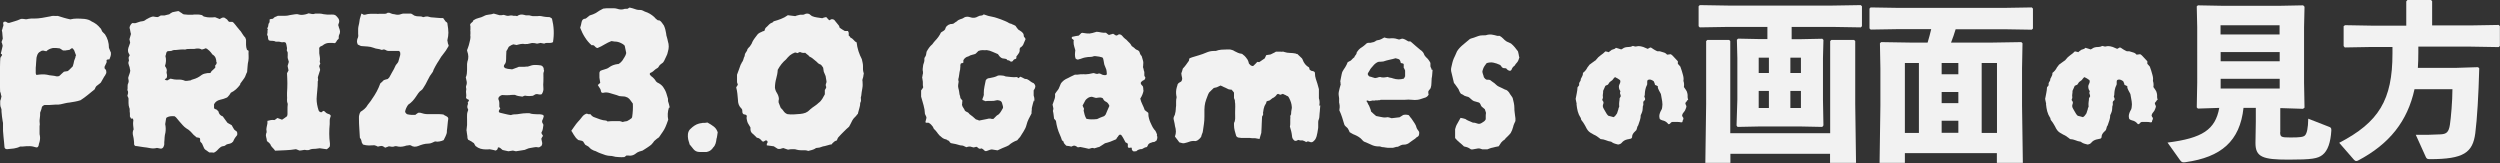 <?xml version="1.0" encoding="UTF-8"?>
<svg id="_レイヤー_2" data-name="レイヤー 2" xmlns="http://www.w3.org/2000/svg" viewBox="0 0 215.5 14.05">
  <rect x="0" y="0" width="215.5" height="14.05" fill="#333333" stroke="none"/>
  <defs>
    <style>
      .cls-1 {
        fill: #f2f2f2;
      }
    </style>
  </defs>
  <g id="P-Guide">
    <g id="C-1">
      <g id="_01" data-name="01">
        <g>
          <path class="cls-1" d="M9.56,4.56c.01.1,0,.2-.03.29-.03.09-.07.18-.1.27-.08,0-.14,0-.19.02-.05.02-.07.07-.05.13.02.06,0,.12-.03.17-.03.05-.05.11-.08.17-.02.06-.05.11-.07.15-.01.09,0,.16.07.21.06.05.08.11.08.19.01.05,0,.1,0,.14-.02.04-.04.09-.07.14-.02.05-.05.09-.08.13s-.06.08-.08.13c-.04.06-.08.13-.12.21-.04.07-.08.14-.12.21-.05.05-.11.1-.18.15-.07.05-.13.1-.2.15-.03.04-.05.08-.08.12-.02.04-.05.1-.07.16-.2.16-.4.32-.6.49-.2.16-.4.31-.62.45-.15.05-.3.09-.47.12s-.32.06-.48.08c-.12.01-.25.03-.37.06-.12.03-.25.06-.39.09-.07.01-.15.02-.22.03-.07,0-.16,0-.26,0-.16.01-.32.02-.47.03-.16,0-.3,0-.44,0-.15.06-.23.14-.24.22-.01.07-.03.15-.06.22-.03.07-.05.15-.08.22,0,.16,0,.33-.03.5s-.02.34,0,.5c0,.06,0,.11-.02.13,0,.07,0,.15,0,.23,0,.08,0,.16,0,.23s0,.15,0,.21c0,.07.01.13.03.2.04.24,0,.47-.09.71,0,.06-.01.12-.04.17-.04.1-.11.14-.21.11-.19-.06-.37-.1-.55-.1-.18,0-.37,0-.57.03h-.24c-.17.09-.35.14-.54.17-.19.02-.38.04-.58.06-.11,0-.18-.04-.21-.11-.01-.01-.02-.03-.02-.04-.02-.31-.06-.63-.09-.95-.04-.32-.05-.64-.04-.95,0-.06,0-.12,0-.19,0-.06-.02-.12-.03-.17-.02-.14-.04-.28-.06-.42s-.03-.28-.04-.42v-.15s-.01-.1-.04-.15c-.05-.1-.07-.21-.07-.32,0-.11,0-.21,0-.3.04-.09.06-.16.07-.21.01-.06.02-.12.04-.2-.04-.05-.05-.1-.05-.14,0-.04,0-.08-.03-.12,0-.02,0-.05-.02-.07-.01-.02-.02-.03-.02-.05-.01-.31-.02-.67-.03-1.06C0,6.46,0,6.08,0,5.74c0-.35.02-.6.03-.75.02-.05.05-.09.08-.13.03-.04.05-.07.07-.11,0-.04-.01-.07-.04-.08-.03-.02-.05-.03-.07-.05.02-.11.05-.22.08-.33.03-.11.06-.22.08-.34-.01-.06-.02-.12-.04-.17-.01-.05-.03-.1-.06-.15.04-.09.07-.19.11-.3-.01-.1-.02-.21-.03-.33,0-.12-.02-.25-.05-.39.03-.04.04-.09.06-.16.01-.07.03-.13.06-.2.02-.06.03-.12,0-.19-.02-.06,0-.12.03-.17.07-.03.14-.03.19-.02.02.01.06.03.09.05.04.02.07.04.09.05h.13c.15-.05.3-.1.46-.14.16-.04.3-.1.44-.16.09-.05.19-.06.3-.04.07.01.15.02.21.03.07,0,.13,0,.2-.03.09-.01.17-.02.25-.03.08,0,.17,0,.25,0,.24,0,.47-.02.71-.06s.47-.08.71-.13c.1-.04.21-.05.32-.04.11.01.22.01.32,0,.09.03.17.05.26.08.09.03.17.06.26.08.09.03.17.05.26.07s.19.04.3.07c.19-.05.39-.07.6-.07.21,0,.42.02.62.03.11.01.22.04.33.07s.2.09.29.15c.12.05.26.13.41.24.06.05.12.1.18.16s.11.12.16.18c.03.01.04.03.06.07.01.03.03.06.04.08.02.09.07.16.13.21s.12.11.17.17c.22.33.34.72.34,1.16.02.07.06.15.09.23s.07.15.09.21ZM6.56,4.82c-.01-.07-.04-.15-.07-.22-.03-.07-.06-.15-.08-.22-.01-.04-.03-.07-.05-.09-.02-.03-.03-.04-.05-.06-.02-.06-.07-.08-.15-.06-.03.03-.05.04-.08.06-.02.01-.05.03-.07.06-.06.01-.12.02-.18.03-.06,0-.12.02-.18.03h-.22s-.08-.05-.12-.08c-.04-.03-.1-.07-.16-.1-.09-.01-.18-.02-.29-.03-.11,0-.21,0-.31,0-.24.05-.42.14-.56.28-.08-.02-.14-.04-.19-.04-.04-.02-.07-.03-.11-.02-.04.01-.07.02-.11.02-.07.04-.14.08-.21.13-.06.05-.11.12-.15.21-.01.05-.03.1-.05.16-.02.06-.03.12-.03.18-.01.12-.02.25-.03.38,0,.13-.02.26-.03.4,0,.07,0,.15,0,.23,0,.08,0,.16,0,.23,0,.01,0,.04.02.07.01.04.02.07.04.09.17-.03.33-.04.48-.05.15,0,.29,0,.43.03.14.04.28.06.42.07.14.01.28.04.4.07.06.01.14,0,.22-.02.07-.06.15-.12.21-.19.07-.06.14-.12.21-.19.06-.01.12-.02.18-.03.06,0,.11-.02.16-.03.08-.06.15-.13.22-.2.07-.07.14-.13.2-.2.03-.09.05-.17.07-.24.02-.07.03-.15.05-.24.02-.07.05-.15.08-.21.03-.07.05-.15.05-.23Z"/>
          <path class="cls-1" d="M21.43,4.38c-.01.15-.01.3,0,.44s0,.28-.02.42c-.04.16-.06.32-.07.48-.01.16-.03.32-.04.49-.05.09-.09.18-.12.27-.03.09-.07.18-.12.25-.05.07-.1.15-.15.21s-.11.15-.17.23c-.03.03-.04.07-.04.13-.11.15-.23.28-.36.4-.13.12-.28.21-.44.29-.09.15-.17.27-.26.35-.03.04-.07.07-.13.09-.16.07-.34.13-.54.17-.25.06-.42.19-.52.39v.33s.05.08.12.09c.07.01.13.05.18.11,0,.01.01.03.04.04.02.01.04.03.04.06.05.21.17.35.37.41.07.1.15.2.21.29.07.09.13.18.2.27.06.04.12.07.18.1s.12.07.18.1c.03.05.06.11.1.18.04.07.08.13.12.2.05.05.1.09.15.12s.08.06.09.08c.04.16.03.27-.02.32-.15.17-.25.34-.3.48-.02.04-.05.07-.07.08-.03.02-.05.04-.08.07-.09.05-.18.08-.28.09-.1.01-.18.05-.24.11-.06.05-.13.08-.21.08-.07,0-.14.03-.21.08-.1.07-.19.16-.27.25-.08.09-.18.17-.31.23-.05-.01-.11-.02-.19-.02h-.21l-.37-.26s-.07-.08-.07-.09c-.03-.06-.05-.12-.08-.18-.02-.06-.05-.11-.07-.16-.01-.05-.04-.1-.09-.14-.05-.04-.09-.09-.11-.14v-.15c0-.1-.04-.15-.13-.15-.04-.01-.07-.02-.09-.02h-.07c-.19-.14-.36-.3-.52-.5-.12-.12-.25-.22-.37-.28-.11-.07-.22-.17-.32-.28-.1-.11-.2-.22-.3-.34-.06-.07-.12-.15-.19-.23-.06-.08-.13-.15-.21-.2-.11-.01-.22-.01-.34,0-.11.01-.21.04-.3.09-.03,0-.06.03-.09.09-.01.09-.03.17-.04.25-.01.08-.02.17-.04.25.05.24.06.48.02.73-.04.14-.06.27-.07.41,0,.14-.02.27-.03.41v.17c0,.06-.01.12-.04.17-.03.11-.09.19-.21.22h-.08s-.1-.02-.14-.03c-.04,0-.1-.02-.16-.03-.19.05-.38.06-.58.02-.2-.04-.4-.07-.6-.09-.2-.03-.39-.06-.58-.09-.03,0-.05,0-.07,0-.02,0-.04-.02-.07-.03-.05-.05-.07-.09-.07-.13,0-.11,0-.23-.02-.34-.01-.12-.03-.24-.06-.36-.06-.22-.05-.42.04-.58-.01-.11-.03-.22-.04-.34-.01-.11-.01-.22,0-.32.02-.05.03-.11,0-.19-.02-.08-.05-.1-.1-.08-.01.01-.03.02-.06,0-.03,0-.04-.02-.04-.03-.01-.02-.03-.05-.04-.08-.01-.03-.03-.05-.04-.06v-.21c0-.08,0-.14-.02-.21v-.19c0-.06-.01-.12-.04-.17-.04-.12-.06-.25-.06-.39v-.39s-.03-.09-.04-.12c-.01-.03-.03-.06-.06-.1.02-.09.05-.17.06-.25s0-.17-.06-.25c.02-.1.03-.2.02-.31-.01-.11.01-.21.07-.33.02-.06.03-.12.02-.19-.01-.06-.03-.14-.04-.22.02-.1.06-.2.09-.29.04-.09.07-.2.09-.33-.01-.06-.03-.17-.06-.32-.02-.06-.04-.12-.06-.17-.01-.05-.02-.1-.04-.15-.01-.06,0-.12.03-.18.03-.06.03-.11,0-.18-.01-.09-.02-.14,0-.17,0-.02.03-.07.08-.15-.01-.02-.02-.05-.02-.06s0-.03-.02-.05c-.11-.15-.14-.34-.07-.56.02-.07.05-.15.08-.22.03-.07.05-.14.07-.21-.01-.05-.02-.1-.03-.15s-.02-.1-.03-.15l.13-.45c-.03-.09-.04-.17-.06-.26-.01-.09-.03-.17-.06-.26,0-.11.05-.23.15-.35.05-.06.1-.09.16-.07.06.01.13.01.21,0,.09-.03.18-.06.27-.09.09-.04.2-.06.31-.07.11-.01.22-.06.32-.15.1-.06.2-.11.3-.16s.2-.08.3-.1c.2.04.33.05.38.05.06,0,.15-.05.29-.14h.33c.06-.01.12-.03.19-.05s.13-.03.21-.05c.03-.02.07-.06.12-.09.06-.04.11-.07.16-.09.07-.01.15-.03.24-.05.09-.02.17-.03.26-.05.04.01.07.03.1.05.03.02.07.04.1.07.07.04.14.08.19.13.05.03.09.04.13.04.12.01.24.02.35.03.11,0,.23,0,.35,0,.04-.01.08-.02.14-.02h.16c.06,0,.13,0,.21,0,.07,0,.14.02.21.03.07,0,.13.03.18.08s.08.07.12.07c.17.05.34.07.48.07s.3,0,.45-.02c.06.03.13.05.2.08s.13.06.2.08c.05-.02.09-.05.12-.07s.07-.03.1-.05c.1-.02.17-.02.22.02.04.02.07.05.1.07.03.03.07.05.1.07.03.04.05.08.08.11.02.04.06.07.11.09h.26s.11.06.17.15c.07.09.15.17.21.26.07.09.15.18.23.28.09.09.16.18.22.29s.14.21.22.31c.04.03.07.06.08.11s.03.1.05.15c0,.15,0,.3,0,.44,0,.14.03.28.08.42ZM12.26,2.06v-.02h-.04l.04.02ZM18.69,5.4s-.04-.04-.04-.06c0-.11-.02-.22-.06-.33s-.11-.2-.21-.27c-.05-.02-.09-.06-.11-.1-.03-.04-.06-.08-.09-.12-.09-.11-.19-.21-.3-.28-.01-.03-.04-.04-.07-.05-.04,0-.07-.02-.09-.03-.06.04-.17.08-.32.11-.1-.06-.21-.09-.32-.09s-.23.01-.35.04c-.12,0-.25,0-.38,0-.13,0-.26,0-.38.05-.14-.01-.27-.01-.41,0s-.27.02-.41.04c-.11,0-.19,0-.24.02-.09.05-.17.07-.25.07-.08,0-.17,0-.25.03-.05.05-.08.11-.09.19-.01.08-.03.14-.06.21.08.29.06.57-.04.86.06.09.11.17.14.25s.03.17,0,.27c0,.01,0,.02,0,.04s0,.02,0,.04c.02.07.04.15.04.22s-.01.15-.04.22c-.03.01-.05.03-.08.05-.03.02-.06.04-.08.06.06.06.14.09.22.09.04-.02.08-.05.13-.07.05-.02.1-.05.15-.08.21.06.43.09.64.08.22-.01.42.02.62.11h.13s.11,0,.17-.02c.06-.01.12-.02.17-.02.05-.04.12-.07.21-.09.27-.07.52-.2.73-.37.09-.06.17-.1.26-.12s.17-.03.26-.05h.12s.09,0,.14-.02c.04-.1.1-.18.2-.25.09-.07.17-.15.23-.25-.05-.06-.05-.12,0-.17.06-.05.09-.11.1-.19Z"/>
          <path class="cls-1" d="M29.24,2.44c.04.09.06.18.07.28,0,.1-.02.2-.08.3-.02.05-.03.1-.03.14,0,.04,0,.1,0,.16-.02.04-.06.07-.09.1-.04.03-.07.07-.09.12-.02.03-.05.06-.06.09s-.05.07-.1.09c-.06-.01-.14-.02-.22-.02h-.24c-.19,0-.35.05-.5.15-.05.05-.1.08-.15.1-.05.02-.1.04-.15.07-.08.07-.1.15-.08.22v.35c.01.11.03.22.05.33.02.11.02.22,0,.34-.01.03-.01.06,0,.1.01.04.02.08.04.1-.01.05-.03.09-.05.12-.02.03-.03.07-.05.12.01.05.03.1.04.14.01.04.02.09.04.14,0,.06,0,.11-.02.13-.03.08-.05.15-.07.22-.02.08-.04.15-.07.22-.04.09-.04.17-.02.24.02.08.02.15-.02.22,0,.26-.01.52-.04.76-.03.25-.04.5-.06.75,0,.32.06.65.17.99.05.11.13.17.24.17.03-.01.05-.03.08-.06.03-.03.07-.04.1-.06.04,0,.07.01.09.04.1.11.21.19.33.22.2.05.25.15.17.3-.04.09-.05.18-.05.28,0,.1,0,.2,0,.3-.03.27-.04.55-.04.83s.02.56.06.85c0,.14,0,.23-.03.27-.02.04-.1.11-.23.21h-.06c-.1-.01-.2-.02-.29-.04-.09-.01-.18-.02-.27-.04-.24.04-.45.06-.63.06-.09.01-.17.03-.25.07s-.17.04-.27.03c-.1-.03-.2-.03-.3,0-.1.02-.2.04-.3.04-.05-.03-.1-.04-.14-.06-.04-.01-.1-.03-.16-.06-.3.05-.6.08-.89.09-.3.01-.6.02-.91.04-.06-.09-.12-.17-.19-.23s-.12-.14-.17-.21c-.02-.09-.07-.16-.14-.22s-.13-.12-.2-.17c-.01-.12-.04-.24-.07-.35-.03-.1-.03-.2,0-.3.04-.06.05-.12.04-.19-.03-.11-.03-.23,0-.34s.04-.23.07-.34v-.22c.1-.02.2-.05.3-.07s.2-.01.3,0c.05-.02.09-.05.13-.08s.08-.07.13-.1c.06.03.12.05.19.07.06.03.13.05.21.08.12-.08.27-.17.43-.3.02-.07.04-.13.04-.17v-.42c0-.14,0-.28.02-.42v-.06c-.05-.12-.07-.24-.06-.35.01-.11.01-.23,0-.35v-.24c.02-.29.03-.57.03-.85,0-.28-.02-.56-.03-.85l.13-.24c-.01-.06-.02-.12-.04-.19-.01-.06-.03-.12-.04-.19.01-.06.03-.12.05-.17s.03-.11.05-.17c0-.05,0-.09-.02-.11-.06-.15-.09-.29-.07-.41v-.28s-.01-.09-.04-.12c-.03-.03-.04-.07-.04-.12.01-.02.02-.08.02-.17-.01-.07-.03-.15-.04-.22-.01-.07-.03-.15-.06-.22-.06-.06-.13-.08-.21-.07-.07.02-.14.02-.21,0-.06-.02-.13-.04-.21-.04h-.24c-.09-.05-.18-.07-.29-.07-.11,0-.21,0-.31-.05-.05-.06-.07-.14-.07-.22,0-.09,0-.15-.05-.19-.03-.05-.03-.11,0-.2.02-.08.02-.15,0-.21.05-.06.06-.11.02-.13-.04-.02-.04-.07,0-.15.04-.06.06-.13.06-.21s.03-.15.08-.2c.02-.02.03-.06.03-.12,0-.06,0-.11,0-.16.02-.02.08-.04.17-.05.09,0,.14-.02.15-.05.05-.06.11-.11.18-.13.07-.02.14-.06.21-.09.03,0,.06,0,.09,0,.04,0,.08,0,.13,0h.32c.11,0,.22,0,.32-.02.1-.02.2-.05.3-.06s.21-.03.32-.05c.11-.02.22-.02.33.02.16.05.36.04.6-.02.05-.01.09-.02.13-.04s.07-.03.09-.04c.09.01.17.02.23.04s.13.02.18.02c.04,0,.08,0,.12-.02s.08-.02.1-.02c.12,0,.24,0,.34,0,.11,0,.21.02.33.05.24.04.45.05.63.04.06-.01.12-.02.16,0,.04,0,.07,0,.08,0,.09.01.15.04.2.08.04.04.08.08.1.1.2.2.24.4.13.62-.01.01-.02.06-.02.13.01.03.02.05.03.08,0,.03.02.07.03.12Z"/>
          <path class="cls-1" d="M38.67,3.89c0,.06,0,.1-.02.11-.15.27-.29.48-.42.63-.13.15-.27.35-.42.62-.06.09-.16.24-.28.46s-.2.38-.22.48c-.19.24-.33.47-.44.71s-.24.47-.4.71c-.04.07-.08.12-.13.15-.11.07-.21.17-.28.27-.08.11-.14.21-.21.31-.09.14-.19.26-.3.38-.11.12-.24.22-.37.31-.14.2-.22.39-.26.58.01.06.03.11.07.15s.07.07.12.09c.11.03.23.04.34.05.12,0,.24,0,.36,0,.02-.03.05-.05.08-.07.03-.02.07-.04.1-.07.06-.05.14-.06.24-.04.21.07.43.12.64.12.22,0,.44,0,.66,0,.12,0,.25,0,.36,0,.12,0,.23.02.33.03.06.05.13.09.2.12s.13.07.18.12c.03.05.04.09.04.13-.03.16-.04.33-.06.5s-.03.35-.06.54v.08s0,.08-.02.14c-.03.09-.06.18-.11.28-.05.1-.1.2-.15.3-.11.05-.23.09-.35.11-.12.03-.25.03-.39,0-.09.04-.18.08-.27.12-.09.04-.2.07-.33.07-.14,0-.28.02-.43.06-.15.04-.29.09-.43.15-.24.09-.45.07-.63-.06-.03-.01-.06-.02-.09-.02-.06.01-.13.02-.21.03-.07,0-.14.02-.21.05-.25.07-.48.08-.69.02-.06-.02-.12-.02-.19,0-.09.04-.17.05-.24.04-.07-.01-.16-.02-.26-.04-.05.03-.1.04-.15.06-.05.01-.11.03-.17.06-.04-.03-.08-.05-.12-.08-.04-.03-.1-.05-.16-.07-.1,0-.22.02-.35.06-.05-.02-.1-.05-.14-.07-.04-.02-.1-.03-.16-.05-.16.01-.32.02-.48.02s-.33-.03-.5-.08c-.01-.02-.03-.05-.05-.08s-.03-.06-.05-.08c-.01-.06-.03-.13-.05-.21-.02-.08-.06-.14-.12-.21-.01-.27-.03-.55-.05-.82s-.03-.55-.03-.82c0-.06,0-.12,0-.18,0-.06.02-.11.03-.16.01-.06.03-.13.07-.2.03-.07.08-.11.16-.14.15-.1.27-.21.37-.33.07-.12.16-.24.25-.35.09-.11.18-.23.25-.35.15-.21.28-.42.4-.64s.22-.45.31-.7c.05-.04.1-.08.15-.13l.15-.15c.06-.02.12-.04.18-.06.06-.01.11-.03.16-.04l.06-.06s.04-.04.07-.07c.09-.17.18-.34.27-.49s.18-.31.25-.48c.02-.06.06-.12.12-.19.06-.06.1-.12.14-.19l.17-.6v-.19s-.04-.07-.09-.15c-.07,0-.15,0-.23,0-.08,0-.16,0-.23,0-.09,0-.17,0-.24,0-.07,0-.16,0-.24,0-.08,0-.15-.03-.23-.08-.08-.05-.16-.06-.23-.04-.01.01-.03.02-.06.03-.02,0-.04,0-.06,0-.12-.05-.24-.08-.35-.09-.11-.01-.22-.04-.34-.09-.16-.06-.33-.1-.51-.11s-.36-.02-.55-.04c-.05-.01-.1-.03-.15-.06-.05-.02-.1-.05-.15-.07-.05-.1-.07-.19-.07-.26,0-.07.02-.15.03-.22.07-.12.1-.27.07-.43v-.33c0-.11,0-.2.02-.29.02-.11.05-.22.07-.32s.03-.21.05-.34c.03-.09.05-.17.07-.24s.04-.16.07-.24c.02.01.06.02.09.04.04.01.07.03.09.06.02,0,.05,0,.07,0,.03,0,.04,0,.06,0,.16-.05.33-.08.49-.08.17,0,.33,0,.49,0,.09.01.17.02.25,0,.08,0,.16,0,.25,0h.25c.07,0,.15-.03.23-.09.01-.01.04,0,.07,0s.06.02.07,0c.09.04.15.06.2.08.04.02.13.04.25.05.2.06.39.06.58-.02.02-.01.05-.02.07-.02s.04,0,.06-.02h.71c.06.03.11.06.16.09s.09.07.14.09c.14.05.27.07.39.06s.24.01.35.07c.05-.01.09-.02.13-.03.04,0,.08-.02.11-.03.02.01.05.02.07,0,.02,0,.04,0,.06,0,.08.01.15.03.21.05s.14.03.21.03c.16.01.32.02.48.04s.31.02.46.02c.04.05.07.1.1.14.03.04.06.09.1.14.02.03.06.05.09.07.04.03.06.05.07.08.06.36.09.64.09.83s-.03.41-.09.66c.01.05.02.1.03.15,0,.05.02.1.03.15Z"/>
          <path class="cls-1" d="M47.69,3.61c-.07.06-.16.09-.26.09h-.29c-.09,0-.17.02-.23.06l-.32-.06s-.09.02-.13.03-.09.02-.15.03c-.04,0-.11-.01-.21-.04-.15-.02-.28-.02-.39.02-.15.05-.32.07-.5.06-.11-.03-.23-.02-.35,0s-.23.06-.33.08c-.05-.01-.1-.02-.14-.03-.04,0-.08-.01-.1-.03-.07.01-.15.04-.21.07s-.14.08-.21.13c-.04.05-.07.11-.1.18s-.07.13-.12.2c-.01.15-.02.3-.02.46s0,.3-.02.44c-.01.1-.05.18-.1.23s-.08.12-.08.2c.04.1.11.16.21.17.08.03.16.04.24.05.09,0,.17.02.26.03.1-.04.2-.08.3-.11s.19-.07.28-.11h.35c.1,0,.2,0,.3-.02.04,0,.08,0,.11,0,.04,0,.07-.02.11-.03.17-.07.35-.11.52-.11s.35.01.52.04c.12.04.21.13.24.28,0,.03,0,.05,0,.08,0,.03.02.07.03.1-.01.04-.02.08-.04.13s-.02.11-.02.17c.01.2,0,.4,0,.6-.02.2-.02.4,0,.62.01.09,0,.17-.03.26s-.06.16-.1.22l-.06.04c-.07.01-.14,0-.2,0-.06-.02-.12-.03-.18-.03-.07,0-.14.02-.19.06-.05.04-.11.07-.17.09-.09.01-.18.02-.27.02s-.19,0-.29-.02c-.05-.02-.1-.02-.16,0-.06.03-.11.05-.16.07-.11-.01-.22-.03-.33-.05-.11-.02-.21-.05-.31-.1h-.22c-.08,0-.16,0-.24.02-.16.01-.33.01-.5,0-.14-.03-.26.01-.37.11-.03.01-.05.05-.08.1-.02.06-.03.1-.02.14.05.1.08.21.08.32,0,.11,0,.22,0,.32.01.04.02.07.04.09.01.02.02.05.04.07-.01.03-.03.05-.05.07-.02.03-.03.05-.05.08-.05.12-.02.2.09.22.15.04.3.07.46.11.16.04.31.07.47.09.04-.01.08-.03.13-.04.05-.01.09-.02.13-.02.17,0,.35-.01.53-.05.18-.03.36-.05.53-.05.04,0,.08,0,.13,0,.05,0,.1,0,.15,0,.1.04.21.06.32.07.11.01.22.02.34.02.07,0,.15,0,.21,0,.07,0,.14.02.21.03.1.02.15.07.15.15-.01.06-.03.13-.06.2-.03.07-.06.13-.08.18-.01.09,0,.16.04.21s.06.1.07.15c-.01.12-.03.24-.05.35-.02.11-.06.21-.12.3,0,.07.02.13.06.17.04.04.06.08.07.13-.03.03-.05.06-.07.1-.02.04-.04.09-.07.14.03.1.05.21.07.32.02.11,0,.22-.08.32-.04.01-.08.03-.12.07-.04.03-.09.04-.14.03-.12-.03-.25-.03-.36,0-.12.02-.23.04-.34.06-.09.01-.17.04-.24.07-.08.04-.15.07-.22.09-.12.02-.25.04-.37.06-.12.01-.25.03-.39.06l-.26-.06c-.11.01-.24.03-.39.06l-.5-.11s-.1-.08-.14-.12c-.04-.04-.1-.08-.16-.1-.01-.01-.03-.02-.06,0-.03,0-.05.02-.05.03,0,.12-.07.21-.21.24-.06-.03-.13-.04-.21-.06-.07-.01-.14-.02-.21-.04s-.13-.02-.21,0c-.07,0-.14,0-.21,0-.15,0-.29-.02-.44-.06-.14-.04-.29-.12-.44-.24-.01-.04-.03-.07-.06-.11-.03-.04-.05-.08-.07-.13-.05-.03-.1-.06-.14-.09-.04-.04-.09-.07-.14-.09l-.21-.11c-.05-.07-.07-.15-.07-.21s0-.13-.02-.2c-.01-.06-.02-.13-.03-.2,0-.07-.02-.14-.03-.21.02-.15.04-.3.05-.45,0-.15,0-.3,0-.47-.01-.14,0-.28,0-.42s.05-.28.1-.42c-.01-.05-.03-.09-.05-.13s-.03-.08-.03-.13c0-.06.01-.12.04-.19.03-.06.03-.12,0-.19,0-.03,0-.04.03-.06.02-.01.03-.02.05-.04.04-.09.02-.14-.04-.15-.12-.04-.19-.1-.19-.19.02-.08.03-.15.02-.22-.01-.08-.02-.16-.02-.24,0-.06,0-.12.02-.19.01-.06,0-.12-.02-.19,0-.01,0-.03,0-.06,0-.03,0-.04,0-.06.06-.14.08-.27.06-.39-.02-.12-.05-.25-.08-.37.05-.11.08-.22.09-.33.01-.11.02-.21.02-.33v-.5s.02-.08.02-.12,0-.08.02-.1c.1-.27.09-.56-.02-.86-.01-.02-.02-.06-.02-.11.02-.07.05-.15.08-.21.03-.07.05-.14.07-.21.02-.1.05-.21.08-.32.03-.11.05-.22.06-.32v-.13c-.01-.06-.02-.13,0-.2,0-.07,0-.13,0-.2-.01-.06-.02-.12,0-.19,0-.06,0-.12,0-.17s0-.09,0-.12c0-.03-.02-.07-.03-.1.02-.09.07-.16.15-.21.07-.05.12-.11.13-.19.15-.1.3-.16.46-.2s.3-.08.44-.16c.14-.08.28-.12.43-.13.15-.01.29-.04.43-.09.09.02.17.05.25.07.08.03.17.05.25.07.05,0,.1,0,.16,0,.06,0,.11-.02.16-.03.09.01.17.03.24.06.08.03.16.03.24.02.14-.04.27-.04.39,0,.06,0,.12,0,.17,0,.05,0,.1.02.15.03.19-.14.38-.17.6-.11.1.04.2.05.3.04.1-.01.2,0,.3.04.1.03.2.04.29.03.09,0,.18,0,.27,0,.11-.02.22-.02.33,0,.1.03.21.04.33.06s.23.02.33.02c.06,0,.15.04.26.13.17.68.2,1.35.09,2.01Z"/>
          <path class="cls-1" d="M57.66,9.28c-.11.35-.13.7-.06,1.04-.1.29-.18.5-.24.63-.06.14-.13.26-.21.38-.08.12-.19.29-.35.51-.06.04-.13.08-.2.14s-.14.12-.21.18c-.05.09-.14.19-.26.32-.11.09-.23.17-.35.25-.12.08-.25.17-.39.25-.09.02-.19.06-.3.09-.11.04-.22.1-.32.19-.12.09-.25.14-.37.15-.06.01-.13.02-.2,0-.07,0-.14,0-.21,0-.01.01-.03.03-.07.06-.03.02-.06.05-.1.07-.16.01-.33.02-.5,0-.17,0-.35-.03-.52-.08-.03-.01-.08-.02-.17-.02-.15,0-.29-.03-.44-.07-.14-.05-.28-.1-.42-.15-.11-.04-.21-.08-.3-.13-.09-.05-.18-.09-.28-.11-.07-.04-.14-.07-.21-.11-.06-.04-.12-.09-.17-.15-.05-.06-.11-.11-.18-.14-.07-.03-.13-.07-.18-.1-.04-.05-.07-.1-.1-.15s-.06-.09-.08-.13c-.05-.04-.1-.06-.14-.07-.04,0-.08-.01-.12-.03-.09,0-.16-.02-.21-.07-.05-.04-.1-.09-.15-.14-.06-.09-.12-.18-.19-.27-.06-.09-.12-.19-.17-.29-.03-.01-.04-.03-.04-.06.1-.14.19-.27.28-.4.09-.13.18-.25.28-.36.06-.06.12-.13.18-.2.06-.07.11-.13.16-.2.1-.14.21-.23.33-.28.06-.04.13-.04.2,0,.07.03.13.03.2,0,.05.06.1.12.16.17.06.05.12.09.2.11.16.06.33.12.49.18.17.06.33.09.49.1.03,0,.05,0,.08.03s.05.03.07.05c.16-.02.32-.03.48-.03.16,0,.32,0,.48,0,.06,0,.12,0,.17.02.05.01.11.03.19.06.05-.03.11-.04.18-.05s.13-.02.18-.03c.07-.04.14-.08.21-.12.06-.04.12-.09.19-.14.03-.05.04-.08.04-.09.06-.4.08-.78.06-1.16-.08-.1-.14-.2-.21-.29-.06-.09-.14-.17-.24-.23-.12-.06-.25-.1-.37-.1s-.24-.02-.35-.03c-.15-.06-.29-.11-.42-.14-.13-.03-.26-.07-.4-.12-.19-.06-.37-.07-.56-.02h-.09c-.06-.02-.1-.07-.11-.15-.01-.07-.03-.14-.06-.19l-.21-.33.21-.19-.07-.45v-.39c0-.09.04-.16.11-.21.04-.01.08-.03.14-.05.06-.02.11-.03.16-.05.17-.04.32-.1.43-.19.2-.15.44-.24.73-.28.02,0,.04,0,.06,0,.01,0,.03-.02.06-.03.1-.06.19-.15.28-.26.06-.11.13-.22.2-.32s.11-.21.14-.34l-.13-.63-.07-.07s-.07-.06-.09-.07c-.1-.06-.21-.12-.33-.16-.12-.04-.24-.06-.36-.06-.05,0-.1,0-.14-.02-.04-.01-.1-.02-.16-.02-.2.08-.39.17-.59.29-.19.12-.39.22-.61.31-.1-.02-.18-.08-.24-.16-.06-.08-.15-.11-.26-.08-.24-.21-.43-.44-.59-.7-.16-.25-.29-.52-.4-.81.02-.07.05-.16.07-.24.02-.09.03-.17.05-.24.04-.19.14-.29.3-.3.02,0,.05,0,.07-.02.04-.02.08-.06.13-.1.05-.04.1-.08.15-.12.04-.04.08-.06.11-.06.15-.04.3-.1.47-.19.1-.07.21-.14.32-.21.11-.06.22-.12.32-.17.1-.01.2-.02.3-.03.1,0,.19,0,.28,0,.11,0,.22,0,.33,0,.1,0,.21.02.31.05.17.06.34.07.5.04.06-.03.12-.04.18-.04h.18l.19-.11c.17.04.34.08.49.14.16.06.32.08.49.07.06.01.12.03.18.06.06.03.11.05.16.08.3.09.57.25.82.48.04.05.08.1.13.14.05.04.1.08.15.12.04.01.08.02.12.02s.08.01.1.04c.06.05.12.11.17.19.05.08.1.14.15.21.05.11.09.23.12.34s.05.23.07.34c.01.12.03.24.07.34.03.11.06.21.08.33.1.3.1.6,0,.91-.02.14-.07.27-.14.4s-.13.26-.18.38c-.01.03-.03.05-.05.08-.02.02-.03.05-.05.07-.06.05-.13.1-.2.15s-.12.11-.16.19c-.04.08-.09.13-.16.16-.07.03-.13.08-.2.14-.14.14-.27.22-.39.26-.03.05-.04.09-.03.11,0,.02.02.05.03.07.02.01.04.03.06.05.01.02.02.03.04.05.09.06.17.13.24.21.07.08.13.16.17.24.02.01.05.03.07.06.03.02.04.04.06.04.2.09.35.21.47.36.11.16.21.33.28.53.02.07.05.15.07.23.03.08.05.17.08.27,0,.03,0,.05,0,.08,0,.03,0,.07,0,.12.03.09.05.17.08.26.02.09.05.19.07.3Z"/>
          <path class="cls-1" d="M61.86,11.44c-.01.09-.03.18-.04.27-.01.09-.03.18-.06.27-.01.14-.04.27-.08.4-.04.13-.11.25-.21.34-.03.04-.05.07-.07.1-.03.03-.05.06-.08.08-.05.05-.11.09-.17.12-.06.03-.14.06-.24.08-.09,0-.18,0-.28,0-.1,0-.21,0-.33,0-.21,0-.39-.08-.52-.24-.05-.06-.1-.13-.16-.2-.06-.08-.12-.15-.18-.22-.01-.07-.03-.15-.06-.22-.02-.07-.04-.15-.06-.22-.03-.15-.03-.29-.02-.43.01-.14.06-.27.15-.39.01-.01.02-.03.04-.04l.04-.04c.1-.1.21-.19.33-.27.12-.08.25-.14.4-.18.04-.01.09-.02.15-.03.06,0,.12-.02.17-.03.06,0,.12,0,.19,0,.06,0,.13-.01.21-.03.21.11.39.23.55.35.16.12.27.29.34.5Z"/>
          <path class="cls-1" d="M74.46,6.33s-.02.1-.03.16c0,.06-.02.12-.03.18-.01.05-.03.1-.05.16s-.02.12,0,.18c.02.21.02.42-.02.62-.04.21-.07.41-.09.62-.04.09-.05.19-.03.3.02.11,0,.22-.06.32,0,.15-.02.29-.07.44-.04.14-.08.29-.12.44v.04s-.05.07-.08.09c-.06.09-.13.17-.21.24s-.14.16-.2.26c-.05.09-.09.17-.13.26s-.09.18-.15.28c-.16.14-.32.28-.47.44-.16.16-.31.31-.46.48-.01.01-.03.03-.04.06-.01.02-.03.06-.04.09l-.04.11s-.09.03-.13.05c-.04.02-.08.04-.11.07-.04.04-.07.07-.11.1-.04.03-.07.07-.09.12-.11.01-.21.04-.31.07-.09.03-.19.06-.29.08-.11.01-.21.04-.31.08-.09.04-.2.07-.31.07-.1,0-.17.02-.21.07-.09.05-.18.09-.29.12s-.21.06-.31.08c-.05-.01-.09-.03-.13-.04-.04-.01-.09-.02-.15-.02-.12,0-.25,0-.37,0s-.24-.02-.35-.05c-.06-.02-.13-.04-.2-.04h-.2c-.1,0-.21.01-.34.04-.07-.02-.15-.05-.21-.07-.07-.03-.13-.05-.2-.07-.05.01-.1.02-.15.04-.05.01-.09.02-.13.04-.11.01-.21,0-.29-.07-.08-.06-.17-.11-.25-.16-.09-.01-.18-.02-.29-.04-.11-.01-.21-.02-.31-.04-.01-.05,0-.09,0-.13s.03-.06.05-.07c.02-.06.02-.12,0-.17-.01-.01-.04-.03-.09-.06h-.06l-.19.11s-.03-.02-.06-.02-.04,0-.06-.02c-.05-.07-.11-.14-.19-.2-.07-.06-.16-.09-.26-.1l-.19-.19c-.06-.06-.12-.12-.19-.17-.14-.11-.19-.27-.17-.48v-.04c-.12-.2-.2-.33-.23-.39-.03-.06-.07-.19-.1-.37-.01-.05,0-.1,0-.14.02-.04.02-.09,0-.14-.05-.05-.1-.08-.16-.08-.06,0-.1-.02-.14-.05-.05-.05-.07-.11-.07-.17s0-.13-.02-.21c-.01-.01-.03-.03-.05-.07s-.04-.06-.07-.08c-.16-.17-.24-.4-.24-.69-.01-.17-.03-.35-.05-.53-.02-.18-.05-.36-.1-.53.01-.04.03-.07.05-.09.02-.02.04-.06.07-.11.03-.04.02-.08,0-.12-.03-.04-.05-.1-.05-.18,0-.09,0-.19,0-.3,0-.11,0-.21,0-.3.06-.16.12-.31.17-.46.05-.14.1-.28.15-.42.03-.03.04-.05.05-.08s.02-.05.03-.07c.07-.09.12-.18.15-.29.02-.11.06-.2.11-.29,0-.12.04-.23.11-.32.07-.09.12-.18.13-.28.04-.05.07-.09.1-.12l.1-.1c.04-.06.08-.12.12-.18.04-.06.08-.13.1-.21.05-.1.11-.2.19-.31s.15-.2.22-.29c.07-.11.2-.2.37-.26.04-.03.08-.04.12-.06.04-.01.09-.03.14-.04.02-.06.04-.12.06-.17s.04-.09.09-.13c.06-.05.12-.1.17-.16s.11-.11.17-.16c.06-.04.12-.07.18-.09.06-.02.1-.06.12-.11.22-.06.44-.13.64-.21.21-.08.4-.18.59-.32.1.01.2.03.31.04.11.01.21.03.33.04.06-.03.13-.05.21-.07s.14-.03.21-.05c.06,0,.12,0,.19,0,.06,0,.12,0,.17-.03.16-.09.31-.09.45-.02.02.03.06.05.1.08.04.03.08.06.1.08.14.06.28.1.43.12.15.02.3.04.47.07.05-.03.1-.04.16-.06.06-.01.11-.02.18-.04.04.04.07.07.1.11.03.04.07.07.1.11l.08.06s.06-.04.09-.06c.04-.01.07-.02.09-.04.15,0,.25.05.3.15l.32.39s.04.06.05.1c0,.04.02.08.03.1.07.05.15.1.22.15.07.05.15.09.22.13h.28s.03.1.06.15v.24s.01.03.04.04c.03.01.04.03.06.06.01.03.02.05.04.07.11.05.21.12.28.21.07.09.16.17.26.21.03.26.08.52.16.76.08.25.18.48.29.69.03.12.05.23.07.32.02.09.03.18.03.28s0,.19,0,.28c0,.09.02.18.05.28ZM71.25,7.04c-.01-.08-.02-.15-.04-.23s-.03-.17-.04-.25c-.03-.06-.05-.12-.08-.19-.03-.06-.06-.12-.08-.19-.01-.05-.02-.11-.03-.18,0-.07-.02-.13-.03-.18-.05-.06-.09-.12-.13-.18-.04-.06-.09-.09-.15-.1-.06-.03-.12-.06-.16-.1-.04-.04-.08-.08-.12-.12-.1-.08-.19-.15-.28-.23s-.19-.15-.3-.2c-.04-.01-.06-.03-.08-.06-.01-.02-.03-.05-.06-.07-.09-.06-.17-.13-.26-.21-.16.03-.31,0-.45-.07-.04.01-.07.02-.1.04-.03.01-.07.03-.1.06-.03-.01-.06-.02-.1-.03-.04,0-.08-.02-.12-.03-.17.06-.32.15-.45.25-.12.11-.24.23-.34.36-.27.22-.51.52-.71.89-.01.25-.06.5-.13.75-.07.25-.11.52-.11.79.02.16.08.32.18.47.09.15.15.31.16.48,0,.04,0,.08-.02.13-.01.05-.01.12,0,.21.03.05.05.12.08.2.03.08.07.17.1.25.1.09.19.19.26.3.08.11.18.19.32.24.19.03.38.03.57.02.19-.01.38-.03.55-.04.15-.01.29-.05.44-.1.14-.06.27-.15.38-.27.02-.03.05-.05.08-.07.03-.02.06-.04.08-.07.1-.07.2-.15.3-.21s.19-.15.28-.23c.14-.1.24-.22.32-.35.07-.14.15-.27.22-.39v-.37s.05-.07.07-.11c.02-.04.03-.07.05-.11,0-.04,0-.07-.02-.1s-.02-.07-.02-.12c0-.04,0-.08.03-.13s.03-.1.03-.15Z"/>
          <path class="cls-1" d="M89.12,8.66s-.03.12-.07.22c-.03.1-.06.21-.08.32-.01.05-.02.1-.03.14,0,.04,0,.08,0,.12-.01.06-.02.12-.02.18v.14c-.09.16-.17.32-.25.48-.08.16-.14.32-.18.49-.05.2-.13.38-.24.55-.11.17-.22.34-.32.51-.05.05-.09.1-.13.14-.04.04-.07.09-.11.14-.14.05-.27.11-.39.18-.12.07-.24.15-.34.25-.01.01-.03.02-.07.04-.03.01-.06.02-.08.04-.14.05-.27.11-.41.17-.14.06-.27.12-.41.19l-.5-.08c-.09.01-.17.03-.26.07s-.17.06-.24.08c-.09-.01-.16-.06-.21-.13-.04-.02-.07-.05-.11-.08-.04-.03-.09-.04-.15,0-.07.01-.14,0-.19-.06-.05-.05-.11-.09-.17-.11-.04.01-.07.02-.1.03-.03,0-.08.02-.14.03l-.3-.08c-.11,0-.22.02-.32.06-.06-.02-.12-.06-.19-.09-.06-.04-.14-.06-.22-.06s-.17-.02-.25-.05-.17-.05-.25-.07c-.07-.01-.15-.02-.21-.04-.07-.01-.13-.02-.2-.04-.05-.02-.09-.06-.11-.09-.03-.04-.05-.07-.07-.11-.05-.02-.09-.04-.11-.04-.04-.04-.08-.07-.13-.08s-.11-.03-.17-.05c-.09-.04-.16-.08-.22-.14-.06-.06-.12-.11-.19-.16-.09-.1-.17-.2-.23-.29s-.15-.18-.25-.27l-.09-.19c-.06-.07-.12-.14-.16-.19-.04-.05-.12-.1-.21-.15h-.22s-.02-.01-.04-.04c-.01-.03-.01-.04,0-.06.01-.05.02-.1.04-.16s.03-.11.04-.16c0-.06-.02-.12-.05-.17-.03-.05-.06-.11-.08-.17-.01-.26-.05-.51-.12-.75-.07-.24-.14-.49-.21-.74v-.54s.07-.08.1-.13c.03-.05.06-.09.08-.13-.01-.06-.02-.12-.03-.19,0-.06,0-.12,0-.19,0-.07,0-.15-.02-.23-.01-.08-.03-.17-.04-.25,0-.01,0-.04.02-.08.01-.04.02-.09.02-.14.01-.04.02-.08.03-.12,0-.04,0-.09,0-.14-.03-.1-.03-.2-.02-.29.01-.09.02-.2.04-.31.03-.09.05-.17.08-.25.02-.08.03-.16.02-.25,0-.08.01-.12.04-.15.06-.07.1-.16.11-.24s.03-.17.04-.24c.06-.11.13-.23.21-.34s.18-.22.29-.31l.11-.15s.08-.09.11-.13c.22-.22.4-.47.52-.73.05-.04.1-.07.14-.09.04-.03.09-.06.14-.09.01-.04.04-.06.07-.07.05-.25.21-.41.48-.48.02,0,.06,0,.1,0,.04,0,.09-.02.14-.03.04-.02.08-.06.14-.1.06-.04.11-.08.16-.1.04-.05.09-.09.15-.12.06-.03.12-.06.19-.08.07-.01.14-.04.21-.08.06-.04.12-.08.19-.1.15-.03.28-.02.39.02.25.09.48.07.69-.06.09-.05.18-.08.27-.08.09,0,.17-.04.23-.1.14.05.27.09.39.13l.37.08c.12.02.25.06.37.1.12.04.24.08.35.12.12.05.25.1.37.15.12.05.24.11.33.17.05.03.1.04.14.05.04,0,.08.02.12.05.06.03.12.05.17.07s.09.04.13.07c.04.05.07.1.1.15s.07.1.12.15c.02.03.06.05.09.07.04.02.08.04.11.07.09.05.16.11.21.18.06.07.08.15.08.25,0,.05.02.09.07.13.04.04.07.09.08.15-.06.12-.11.24-.15.35-.05.16-.15.29-.3.37-.01.01-.02.03-.03.05,0,.02-.02.04-.03.07.02.14,0,.25-.06.35-.06.1-.14.2-.22.3v.14s-.03.07-.09.08c-.01-.01-.04,0-.09.03-.05.03-.08.06-.09.08-.01.05-.05.08-.1.1s-.1.02-.14,0c-.06-.07-.15-.11-.26-.11l-.02-.02s-.03-.03-.04-.05c-.01-.02-.03-.03-.04-.03-.07-.02-.14-.04-.19-.04-.19,0-.34-.1-.47-.3-.01-.03-.04-.06-.07-.09-.16-.06-.32-.13-.47-.2s-.31-.12-.48-.14c-.12.01-.24.02-.35,0-.11,0-.24.02-.37.07l-.24.24c-.09.04-.17.07-.25.08-.08.02-.16.04-.23.07-.06.05-.13.08-.21.1s-.15.06-.22.12c-.04.03-.09.09-.15.19v.21c-.07.04-.14.06-.21.06-.02.05-.04.1-.05.14,0,.04,0,.09,0,.14,0,.17-.03.34-.07.48-.01.09-.03.18-.04.28-.01.1-.03.2-.06.3-.01.01-.02.03,0,.07,0,.03,0,.06,0,.08.03.06.03.1.02.11-.01.09-.02.18-.04.27-.01.09,0,.18.02.27.03.09.04.17.06.26.01.09.02.18.04.28.02.05.04.1.05.15,0,.05.02.11.03.17.05.07.11.14.17.21-.01.05-.02.1-.02.16s0,.12-.02.18c.01.1.05.19.11.27s.11.17.15.27c.06.05.13.09.21.12.07.03.13.08.17.16.1.07.2.15.29.22.09.07.18.16.27.24.05.01.1.03.14.04.04.01.09.03.14.06.14-.03.27-.05.41-.08.14-.02.28-.06.43-.09.04,0,.08,0,.11,0,.04,0,.08.02.13.03.04,0,.08,0,.12,0,.04,0,.07-.02.08-.05.05-.04.09-.08.12-.12.03-.04.07-.08.12-.12.04-.03.08-.05.11-.07s.07-.04.09-.07c.08-.09.14-.17.19-.26l.15-.26c0-.08,0-.15-.03-.22-.02-.08-.04-.14-.06-.21-.03-.11-.11-.18-.24-.21-.1-.03-.17-.03-.21-.02-.17.05-.34.07-.51.06-.17-.01-.33,0-.49.02-.05-.04-.12-.07-.21-.09-.04-.05-.04-.09-.02-.11.04-.09.07-.17.09-.24.03-.07.03-.16.02-.24,0-.2.02-.39.06-.58.04-.19.07-.37.11-.54.07-.12.19-.19.34-.19.12-.03.25-.05.37-.08s.24-.08.35-.14c.11-.01.22-.02.34,0,.11,0,.22.03.32.08.16.01.32.03.48.05.16.02.31.02.47,0,.03.01.05.03.08.04.03.01.05.03.07.06.04-.04.09-.08.17-.13.06.03.12.06.19.09.06.04.12.07.17.09.03.01.06.02.1.02s.08,0,.12.02c.1.05.2.11.29.19.09.07.18.12.27.15.11.11.16.22.14.33s-.07.2-.14.29c0,.07,0,.15,0,.22,0,.07,0,.15,0,.22.01.05.03.11.05.19.02.07.02.18,0,.32Z"/>
          <path class="cls-1" d="M99.72,11.66c.04.09.05.17.04.24s-.04.15-.07.22c-.01.01-.04.03-.08.05-.04.02-.07.04-.09.06-.05.01-.09.02-.13.02s-.08.01-.13.04c-.19.04-.3.14-.34.3-.01.02-.04.06-.07.09-.09.01-.15.03-.19.05s-.11.06-.22.12c-.09,0-.17.01-.26.04-.09.03-.17.08-.24.15-.03,0-.04,0-.06,0-.01,0-.03,0-.06,0-.05.03-.11.02-.17-.03-.06-.04-.09-.1-.09-.16v-.11s-.11-.03-.18,0c-.07.02-.12,0-.16-.07v-.28s-.07-.05-.1-.07c-.03-.02-.07-.03-.1-.05-.05-.1-.11-.21-.17-.32-.06-.11-.12-.21-.19-.3-.05-.04-.09-.05-.13-.04s-.07.03-.09.06-.04.05-.06.08c-.01.03-.03.06-.06.08s-.04.06-.06.09-.03.07-.06.09c-.16.07-.32.14-.48.2-.16.06-.32.1-.47.14-.09.06-.17.12-.26.17s-.17.1-.24.15c-.07.01-.15.03-.22.06-.07.02-.14.04-.21.06-.07-.04-.15-.05-.21-.03-.07.02-.15.04-.25.07-.11-.02-.23-.05-.35-.08s-.25-.06-.39-.08c-.04.01-.08.02-.11.02s-.07,0-.09.02c-.05-.03-.09-.05-.12-.08-.03-.02-.07-.04-.12-.06-.06-.02-.12-.02-.17,0-.05.02-.11.05-.17.07-.06-.02-.13-.04-.21-.05-.07,0-.15-.02-.22-.03-.06-.06-.12-.12-.16-.17-.04-.05-.07-.11-.08-.19-.03-.02-.05-.05-.07-.06-.03-.02-.04-.03-.06-.05-.05-.17-.11-.32-.17-.45-.17-.37-.29-.78-.35-1.23-.03-.02-.05-.05-.07-.08-.03-.03-.06-.06-.09-.1-.01-.11-.03-.22-.04-.33-.01-.11-.03-.22-.06-.34.02-.07.04-.14.04-.21-.03-.12-.05-.24-.07-.33.05-.15.1-.3.16-.45.06-.15.07-.3.05-.47.03-.05.06-.1.09-.14.04-.04.07-.08.09-.12.11-.12.19-.27.24-.43.04-.14.1-.25.2-.35.09-.1.2-.18.31-.24.14-.06.27-.13.4-.2.13-.07.26-.13.38-.18.03,0,.06,0,.1,0,.04,0,.08,0,.1,0,.22-.04.42-.05.58-.04.07.01.15.01.22,0s.14-.02.21-.02l.39-.08c.07.01.15.03.22.06.07.02.15.02.22-.02.02,0,.05,0,.07,0,.02,0,.03,0,.05,0,.06.02.12.05.17.08.05.03.11.05.17.05.14.03.22,0,.26-.07-.01-.21-.03-.35-.05-.41s-.06-.16-.12-.3c-.04-.08-.06-.15-.07-.23-.01-.08-.03-.16-.04-.23-.01-.05-.02-.1-.03-.14,0-.04-.03-.09-.08-.14-.16-.05-.36-.09-.6-.11h-.11c-.11.05-.23.07-.35.07s-.25.01-.39.04c-.09.01-.18.04-.27.07-.09.04-.19.07-.29.09-.1.05-.2.03-.3-.07-.04-.11-.05-.23-.05-.35,0-.12.02-.24.03-.36-.03-.09-.06-.19-.09-.31-.04-.12-.06-.26-.06-.42l.02-.13s-.03-.05-.07-.07c-.03-.02-.06-.04-.08-.06-.04-.04-.04-.08-.02-.11,0-.04.02-.06.06-.06.1-.02.19-.04.28-.06s.17-.03.26-.04l.22-.22s.06-.02.09-.02c.29.05.49.07.62.06.13-.01.33-.06.61-.15.14.01.27.03.4.06.13.03.26.03.4.02.04.04.08.07.12.1.04.03.09.07.14.1.06-.02.12-.05.19-.06.06-.02.12-.03.17-.05.07.05.16.1.24.15.06.01.11,0,.16-.04.04-.04.09-.06.14-.06.11.01.2.07.27.16.07.09.15.17.23.23.08.05.15.11.21.19.07.07.14.14.21.21.03.04.05.07.08.11.02.04.04.08.06.11.06.05.12.09.17.12.05.03.09.07.13.12.06.05.13.09.2.11.07.03.12.07.16.13.02.06.05.13.07.2.03.07.07.13.13.18.04.12.07.25.11.38.04.13.04.26.02.4,0,.06,0,.12-.02.17.03.06.04.13.06.21.01.07.03.14.06.21v.09s0,.08,0,.12c0,.04,0,.08,0,.1.02.08.06.13.09.17,0,.07-.03.14-.09.21-.03.01-.06.03-.09.04-.04.01-.07.03-.09.06-.15.09-.17.2-.06.33.01.01.03.03.07.07.03.03.05.07.06.1.01.05.02.1.02.16s0,.12.02.18c-.05.24-.14.46-.28.67.04.17.1.34.18.5.08.16.15.33.21.5.06.04.11.07.15.11.04.04.08.07.13.09.01.04.02.06.03.07,0,.01,0,.03,0,.06,0,.12.01.25.05.37.03.12.07.24.12.35s.1.22.15.32c.05.1.11.2.19.3.06.05.11.12.15.21.04.09.07.16.09.22ZM91.69,12.2s-.02.01-.02.04c.02-.02.03-.04.02-.04ZM95.64,9.15c-.07-.19-.17-.31-.28-.37-.14-.06-.22-.14-.26-.24-.01-.05-.04-.08-.08-.09-.04-.01-.07-.02-.11-.04-.05,0-.11,0-.18,0-.07,0-.13.02-.2.03-.07,0-.15-.01-.21-.04-.07-.03-.13-.04-.2-.06-.11,0-.22.03-.32.09-.05.04-.09.07-.13.1s-.07.07-.11.12l-.24.45c.02.07.06.14.09.2.04.06.04.13,0,.23.02.11.05.23.08.34.03.12.08.23.14.34.02.03.04.04.06.04.14.03.27.04.41.04s.27,0,.39-.02c.05,0,.09,0,.11-.02.14-.07.3-.14.5-.21.07-.01.14-.07.21-.17.05-.11.1-.23.15-.36.05-.13.11-.26.17-.38Z"/>
          <path class="cls-1" d="M113.81,9.09c-.01.1-.02.21-.03.33,0,.12-.02.23-.03.34-.01.1-.02.19-.02.28s-.02.18-.06.28c-.03.06-.04.13-.04.2v.41c0,.07,0,.13-.02.2-.01.1-.03.2-.05.31s-.04.21-.07.31c-.01.05-.03.1-.06.16-.03.06-.05.1-.08.14l-.13.13c-.08.07-.16.1-.26.07-.06-.02-.12-.04-.18-.06-.06-.01-.12,0-.18.06-.09-.06-.19-.11-.32-.15h-.21s-.05,0-.07-.02c-.03-.01-.05-.02-.07-.02-.04.01-.08.02-.11.04s-.07.02-.09.04c-.08,0-.12,0-.15-.02-.14-.11-.21-.25-.21-.41-.01-.14-.04-.27-.07-.4-.04-.13-.08-.26-.11-.4.03-.1.03-.21.03-.32,0-.11,0-.22,0-.34.01-.06.02-.13,0-.2,0-.07.02-.13.07-.2,0-.15.02-.32.06-.5.01-.05.01-.11,0-.17-.01-.12-.03-.25-.07-.36s-.08-.23-.14-.34c-.03-.05-.05-.1-.08-.14-.03-.04-.08-.07-.14-.08-.05-.04-.11-.07-.17-.09-.06-.03-.12-.05-.17-.08-.09.04-.16.06-.22.08-.02-.01-.06-.03-.09-.04-.04-.01-.07-.02-.09-.04-.01.01-.03.02-.05.02s-.03,0-.05.02c-.07.11-.17.21-.28.28-.05.01-.1.04-.15.08-.05.04-.1.08-.15.12-.04.04-.08.06-.14.07-.06.01-.11.03-.18.06-.01.04-.02.08-.03.11,0,.04-.02.07-.05.11l-.05.09s-.03.07-.05.09c-.06.17-.1.34-.11.48-.01.04-.02.08-.02.11.02.07.02.13,0,.18-.03.04-.06.09-.08.14-.01.21-.02.42-.03.63,0,.21-.02.42-.03.63,0,.08,0,.14-.02.19-.03.07-.05.15-.07.23s-.04.16-.07.25l-.39-.07h-.21c-.08,0-.15,0-.22-.02h-.63c-.09,0-.17,0-.26-.02-.14,0-.24-.05-.3-.15-.05-.15-.09-.3-.13-.46-.04-.16-.06-.31-.06-.48,0-.05,0-.1,0-.15,0-.05.02-.09.05-.13.03-.1.04-.19.05-.26,0-.07,0-.16,0-.24-.01-.17,0-.35,0-.54s.02-.37,0-.54c-.01-.05-.02-.09-.02-.13v-.11c-.01-.06-.03-.12-.06-.17-.02-.05-.03-.1-.02-.15,0-.06,0-.12,0-.19,0-.06,0-.12,0-.19-.04-.05-.07-.09-.1-.13-.03-.04-.07-.08-.12-.13-.04,0-.08,0-.12,0-.04,0-.09-.02-.14-.03-.05-.03-.11-.06-.18-.09s-.13-.07-.2-.09c-.05-.03-.1-.05-.16-.08-.06-.02-.1-.04-.14-.06-.1.04-.21.09-.32.15-.04.01-.08.02-.12.03-.04,0-.09.02-.14.03-.06.06-.13.12-.2.19s-.14.13-.21.21c-.03.05-.05.1-.08.16-.02.06-.05.12-.07.18-.07.17-.13.35-.18.53-.04.18-.07.38-.07.59v.61c0,.21-.01.42-.04.62-.03.21-.06.41-.09.62-.01.09-.03.17-.07.24-.03.08-.06.16-.08.26-.06.09-.13.17-.21.23-.08.07-.16.12-.26.14-.17-.01-.29-.02-.34,0-.06,0-.17.04-.34.1-.05.01-.1.02-.14.04-.04.01-.1.02-.16.04-.06.01-.12.01-.17,0s-.14-.04-.26-.07c-.05-.08-.11-.16-.18-.24-.07-.09-.13-.17-.2-.26.01-.04.02-.07.03-.11,0-.04.02-.07.03-.09.03-.16.03-.32,0-.47-.04-.15-.07-.3-.09-.45-.03-.15-.06-.29-.09-.41,0-.1.02-.18.06-.24.04-.06.07-.14.08-.24.03-.09.04-.19.05-.31,0-.12.02-.23.03-.34v-.36c0-.12.01-.23.04-.33,0-.09,0-.14-.02-.17-.04-.25-.03-.49.04-.73.02-.06.04-.12.05-.16,0-.04.01-.08.03-.1.04-.08.09-.12.15-.15.06-.03.12-.06.17-.11.06-.11.08-.22.05-.33-.03-.11-.05-.23-.06-.35.02-.06.05-.13.07-.2.02-.07.04-.14.06-.21.1-.1.19-.21.27-.32.08-.11.16-.22.23-.32.03-.02.04-.07.04-.13s.02-.11.07-.13c.02-.01.05-.02.08-.03.03,0,.05-.02.07-.03.21-.06.42-.12.63-.19.21-.06.42-.14.61-.22.22-.1.45-.15.67-.15.03,0,.05,0,.08,0,.02,0,.06,0,.09,0,.16-.06.33-.1.49-.11s.34-.02.51-.02h.22c.06.01.13.03.2.05s.13.05.2.1c.1.05.2.1.29.14.09.04.2.07.31.08.05.01.09.04.12.07.03.03.06.06.1.08.06.05.11.11.16.17.04.06.09.12.14.19.02.05.05.1.07.16s.03.12.05.18l.15.15s.12.07.21.06c.06-.06.12-.12.19-.18.06-.06.12-.12.17-.18.04.01.09.02.17.02l.47-.32c.02-.06.05-.11.07-.15.02-.04.04-.08.06-.13.06-.01.12-.02.19-.03.06,0,.12-.02.19-.03.09-.05.17-.09.24-.12.07-.03.15-.07.22-.12.06,0,.13,0,.2,0,.07,0,.13,0,.2,0,.05.01.1.02.16,0,.06,0,.11,0,.16.03.16.05.32.08.49.08.16,0,.32.02.48.05.02.03.07.04.15.04l.41.39s0,.03.02.04c.01.01.02.03.02.04.11.32.3.55.56.69.01.02.02.06.03.1,0,.04.02.08.03.1.08.07.16.11.24.11.15.03.22.09.21.21,0,.15.02.3.07.45.04.15.09.29.14.43l.13.47c0,.09,0,.19,0,.3,0,.11,0,.22,0,.32,0,.05,0,.1,0,.14,0,.04.01.09.03.14.04.16.04.33,0,.52Z"/>
          <path class="cls-1" d="M123.49,6c-.01.12-.02.25-.03.38s-.02.26-.05.38c-.01.12-.02.26-.02.4s-.02.29-.07.44c-.03.04-.06.08-.09.12-.04.04-.08.1-.11.16,0,.05,0,.09,0,.13,0,.04.01.08.03.13-.02.06-.06.11-.11.16-.05.04-.1.08-.15.1-.12.04-.24.07-.34.11s-.21.07-.33.09c-.17.02-.35.03-.54,0-.19-.02-.37-.02-.56,0-.16,0-.33,0-.51,0-.18,0-.36,0-.55,0h-1.04s-.1.05-.16.04-.11,0-.16.02c-.05-.02-.11-.03-.17,0-.06.02-.12.02-.19,0-.05.01-.1.02-.14.03-.04,0-.1.02-.16.03-.05-.01-.09-.03-.13-.05-.04-.02-.08,0-.13.03.02.04.05.08.08.12.03.04.05.1.07.16.04.05.07.1.09.15.02.05.05.11.07.17.02.05.04.1.06.16s.03.11.04.16c.06.06.13.12.21.19.08.06.15.12.22.19.06.01.13.03.2.04.07.01.13.03.2.04.08.01.15.03.22.04.08.01.16.01.24,0,.09-.03.17-.02.24,0,.08.03.16.05.24.07.11-.01.23-.02.34-.04.12-.01.23-.03.34-.04.05-.04.1-.07.16-.1s.11-.07.16-.1c.16-.04.32-.03.48.02.04.06.08.12.14.19.06.06.11.13.16.21.07.11.15.22.22.33.07.11.12.23.15.36.02.06.06.12.11.19.05.06.09.12.11.17.01.06,0,.12,0,.17s-.03.11-.05.17c-.05.05-.11.09-.19.13-.01,0-.02.01-.04.04-.01.02-.03.04-.06.06-.07.05-.15.1-.22.15s-.14.1-.21.15c-.17.15-.35.22-.54.22-.08,0-.13,0-.17.02-.06.01-.12.04-.19.08-.06.04-.13.07-.21.09-.06,0-.12,0-.19.03s-.12.03-.19.05c-.04,0-.08,0-.13,0-.05,0-.1,0-.15,0-.11.01-.22,0-.34-.02-.11-.02-.22-.04-.33-.04-.04-.01-.07-.02-.11-.04-.04-.01-.07-.02-.11-.02-.21.01-.41-.02-.6-.1s-.37-.17-.56-.25c-.15-.04-.25-.11-.32-.21-.09-.1-.18-.18-.29-.25s-.22-.13-.34-.18c-.07-.02-.15-.06-.22-.1-.07-.04-.16-.09-.24-.14-.01-.05-.03-.1-.06-.15-.03-.05-.05-.1-.08-.15-.02-.04-.06-.07-.1-.11-.04-.04-.08-.07-.12-.11-.04-.04-.07-.08-.09-.13-.06-.21-.12-.42-.19-.62s-.14-.41-.24-.61c.01-.09.02-.18.03-.27,0-.09,0-.2-.03-.31-.01-.02-.02-.06-.02-.09v-.09c0-.06,0-.11,0-.16,0-.04,0-.08,0-.12-.01-.1-.03-.2-.04-.3-.01-.1,0-.19.02-.28.02-.1.05-.2.07-.3.02-.1.06-.21.09-.32-.01-.02-.02-.06-.02-.11s0-.1-.02-.15c.03-.14.05-.27.08-.41.02-.14.06-.27.09-.39.04-.07.08-.15.12-.21s.09-.14.14-.21c.09-.15.16-.29.21-.43.15-.07.24-.12.27-.14s.06-.05.08-.08c.02-.04.11-.11.24-.22-.01-.04.02-.09.09-.17s.1-.14.08-.19c.11-.21.27-.38.48-.5.07-.05.15-.1.21-.16.07-.06.13-.11.18-.16.06-.04.12-.05.18-.05.06,0,.11,0,.16,0,.04-.01.08-.02.12-.03.04,0,.09-.02.14-.03.02-.01.06-.03.09-.04.04-.01.07-.03.09-.06.03-.01.05-.02.08-.04.02-.01.05-.02.07-.02.11-.01.22-.04.32-.09.1-.05.19-.1.28-.15.19.07.38.1.58.07.12-.01.25,0,.36.02.12.03.23.06.33.09l.26-.08c.1.01.19.04.28.09s.17.1.26.15h.17s.03.02.04.03c.01,0,.03.02.04.03.14.12.27.24.39.34s.25.21.39.33c.19.12.3.27.35.45.05.07.09.13.13.17.15.12.28.29.39.5,0,.03,0,.06,0,.1,0,.04,0,.08,0,.12-.01.06,0,.12.04.19.04.06.06.13.08.21ZM121.12,6.61v-.47c0-.06,0-.1-.02-.11-.01-.04-.03-.07-.05-.11-.02-.04-.03-.06-.05-.07v-.32l-.06-.06s-.11-.01-.19-.04c-.02-.11-.06-.2-.09-.26-.04-.05-.09-.08-.15-.09-.06-.01-.13-.03-.21-.06-.16.05-.33.09-.52.13s-.37.09-.54.15c-.09.01-.17.02-.24.02s-.15,0-.22.02c-.12.05-.23.13-.33.23-.09.11-.18.21-.27.31-.05.06-.09.13-.13.21s-.08.14-.13.21c-.01.01-.02.05-.02.11.04.1.09.16.17.19.07.01.15.03.22.06.07.02.16.05.24.07.04-.01.07-.02.1-.02s.07,0,.1-.02c.15-.06.27-.07.37-.02.1.01.19.01.27,0,.08-.01.17-.03.25-.04.07.04.15.06.23.07.08.01.16.03.23.06.16.05.32.08.47.08s.3-.02.45-.06c.06-.06.09-.12.09-.17Z"/>
          <path class="cls-1" d="M130.94,5.03c-.04.16-.11.3-.22.41-.05.05-.09.1-.12.16-.03.06-.07.1-.12.12-.05.05-.09.09-.11.13-.03.04-.05.09-.07.15-.06.12-.17.14-.32.04-.07-.05-.12-.1-.15-.15l-.22-.02s-.04,0-.06-.02c-.06-.02-.11-.07-.13-.12-.03-.06-.07-.1-.13-.14-.19-.09-.37-.15-.56-.19-.19-.04-.38-.02-.58.04-.12.16-.21.28-.24.34-.04.07-.08.19-.13.36,0,.09.02.17.05.25.03.08.06.17.08.27.06.1.14.17.24.21.05,0,.1,0,.15,0,.05,0,.1.02.15.03.05.04.09.07.13.1s.07.06.11.08c.09.05.17.12.25.2.08.08.16.14.25.18.1.05.19.09.28.13s.17.08.26.13c.07.01.14.04.2.09.06.05.11.11.16.17.04.07.08.15.14.22s.11.16.16.24c.04.14.07.28.1.42.03.14.05.3.05.46,0,.11,0,.22.02.33.01.11.02.21.04.33.01.06.02.13.03.21,0,.07,0,.16,0,.24-.04.07-.07.16-.11.24-.04.09-.07.18-.09.28-.05.19-.12.36-.21.52-.05.06-.11.12-.17.19-.06.06-.12.12-.19.19-.04.02-.07.06-.09.09-.02.04-.05.07-.07.09-.12.07-.22.16-.3.26-.07.1-.14.21-.21.32-.09.01-.17.03-.26.05s-.18.04-.28.07c-.07.01-.15.03-.22.06-.07.03-.14.06-.21.08h-.45c-.14-.06-.27-.09-.39-.07s-.25.04-.39.07c-.12.03-.21.01-.26-.04-.09-.06-.18-.11-.27-.14-.09-.03-.18-.05-.27-.07-.12-.12-.25-.24-.39-.35-.14-.11-.26-.24-.37-.37,0-.04,0-.08,0-.12,0-.04,0-.08,0-.12,0-.1,0-.19,0-.27,0-.08,0-.16,0-.25.04-.17.1-.34.2-.5.09-.16.18-.32.27-.48.08.01.14.02.21.04s.13.03.21.06c.06.05.14.09.22.13l.26.11c.11.06.2.09.26.08.05,0,.09,0,.13.02s.08.02.13.04c.15.06.29.04.43-.06.06-.04.12-.08.18-.12.06-.04.1-.1.14-.18v-.25c0-.09,0-.18.02-.27,0-.04,0-.07-.02-.11-.01-.04-.02-.08-.04-.12-.01-.04-.03-.08-.04-.12l-.26-.21c-.05-.06-.09-.13-.11-.2-.02-.07-.07-.12-.13-.16l-.45-.13c-.08-.04-.14-.08-.19-.13-.05-.05-.1-.09-.15-.13-.03-.02-.05-.04-.07-.06-.03-.01-.05-.03-.08-.04-.05-.01-.1-.03-.15-.04-.05-.01-.11-.03-.17-.06-.08-.06-.17-.12-.3-.17-.07-.09-.12-.17-.15-.26-.03-.09-.07-.17-.13-.24-.05-.06-.1-.13-.15-.21s-.11-.15-.17-.22c-.04-.14-.07-.28-.1-.42-.03-.14-.07-.28-.1-.42-.06-.19-.07-.37-.02-.54.02-.11.05-.23.08-.35.03-.12.07-.25.12-.37.07-.15.17-.35.28-.62.12-.2.29-.38.49-.55.21-.17.41-.34.61-.51.05-.03.11-.05.17-.07.06-.02.12-.03.17-.05.15-.05.26-.09.33-.12s.16-.05.25-.07c.09-.01.23-.02.42-.02h.04c.17-.06.34-.08.51-.06.17.03.33.06.49.11.04,0,.08,0,.12,0,.04,0,.07,0,.08,0,.11.06.21.14.29.22.08.09.17.17.27.24.06.04.13.07.21.1.08.03.14.06.21.1.12.1.23.21.33.33.09.12.18.24.27.35.02.09.04.17.06.26.01.09.03.18.06.28Z"/>
          <path class="cls-1" d="M145.46,8.63s-.05.08-.08.12-.07.09-.1.12c0,.05,0,.1.03.15s.05.1.06.15c0,.06-.03.12-.05.18-.03.06-.05.12-.07.17-.04.07-.09.13-.14.19-.05.06-.09.13-.11.22,0,.02,0,.06.03.12,0,.02.02.04.04.06.02.02.03.04.04.06,0,.07,0,.13-.04.18-.03.05-.05.11-.04.17-.06.02-.09.03-.1.03-.13-.03-.25-.04-.38-.04-.13,0-.25,0-.35,0-.1,0-.16.04-.2.1-.04.06-.09.09-.16.1-.02,0-.04-.03-.07-.06-.1-.12-.22-.2-.37-.25-.04,0-.08-.02-.11-.03s-.06-.02-.08-.03c-.11-.04-.16-.1-.16-.18-.03-.13-.02-.26.03-.4.02-.07.05-.13.08-.19.03-.06.07-.12.1-.19,0,0,0-.03,0-.05s.01-.05.02-.07c.03-.18.03-.35,0-.53-.03-.18-.06-.35-.09-.51,0-.08-.03-.15-.07-.21-.04-.06-.07-.13-.11-.2-.03-.06-.06-.12-.08-.18-.03-.06-.03-.12-.02-.19-.07-.05-.15-.09-.25-.12,0-.05-.02-.1-.04-.16-.02-.06-.04-.11-.07-.16-.1-.07-.18-.11-.25-.13-.14-.03-.24,0-.29.06,0,.04-.02.07-.02.1,0,.03,0,.06,0,.1s0,.08,0,.12-.02.08-.04.12c-.05.1-.09.2-.11.31-.03.11-.04.22-.05.32,0,.06,0,.12-.01.18s-.02.11-.04.16c.02.03.04.06.04.09l.03.09s0,.09-.03.12c-.04.03-.07.05-.09.07-.04.06-.05.12-.04.18s.01.12,0,.18c-.03.04-.04.09-.04.14s0,.11-.01.15c0,.1-.02.2-.05.29-.03.1-.08.19-.12.28,0,.15-.02.29-.07.44s-.1.29-.15.44c-.05.06-.08.12-.09.19-.01.07-.04.14-.07.22-.03.04-.06.07-.1.1-.04.03-.07.06-.1.1-.04.05-.08.1-.11.16-.03.06-.05.12-.05.19,0,.1-.04.16-.13.19-.05,0-.1.02-.15.03-.05.01-.11.02-.15.03-.2.05-.35.14-.46.28-.07.09-.18.14-.32.16-.08-.02-.16-.04-.26-.07-.09-.02-.18-.07-.26-.12-.02-.02-.04-.03-.05-.04s-.03-.01-.05-.02c-.15-.02-.29-.06-.43-.12s-.29-.09-.46-.1c-.05-.05-.1-.09-.15-.12-.05-.03-.11-.07-.15-.11-.05-.03-.1-.06-.15-.09s-.1-.05-.15-.07c-.03-.02-.06-.04-.08-.05s-.05-.03-.07-.04c-.21-.1-.36-.25-.46-.44-.06-.12-.12-.24-.19-.35-.07-.12-.14-.23-.22-.32-.04-.05-.06-.09-.07-.13,0-.03-.01-.06-.01-.08s0-.04-.03-.05c-.11-.17-.19-.35-.24-.54s-.08-.38-.1-.57c0-.04-.01-.07,0-.1s0-.06-.02-.09c0-.05-.02-.1-.03-.15s-.02-.11-.03-.17c.02-.08.04-.16.05-.25.01-.09.03-.18.05-.26.02-.08.03-.16.04-.24,0-.08.01-.16.02-.24.03-.03.05-.06.07-.09.02-.03.04-.06.07-.09,0-.03,0-.06,0-.09,0-.03,0-.06,0-.09.03-.07.06-.13.1-.18s.05-.12.04-.18c.03-.05.06-.1.08-.15s.05-.1.07-.15c.02-.03.03-.07.03-.11s0-.09.01-.12c.15-.11.26-.24.35-.4.02-.05.05-.1.1-.15.04-.05.08-.1.12-.16.03-.02.06-.04.1-.07.04-.03.08-.06.12-.09.09-.07.17-.13.25-.18.02,0,.04-.02.06-.04s.03-.03.04-.05c.11-.15.24-.27.38-.37.15-.1.28-.21.41-.34.05,0,.1.02.15.03s.11.02.15.04c.03-.04.07-.07.11-.1.04-.02.09-.06.13-.1.14-.04.22-.07.26-.09s.07-.05.11-.09c.08.03.16.05.24.07.08.02.15.04.22.07.03-.02.05-.03.07-.04.02,0,.03-.01.04-.02.08-.06.16-.1.25-.12s.18-.03.28-.03c.11,0,.22-.02.34-.09.06,0,.12.02.18.04s.13.01.2-.01c.08-.02.15-.02.22-.01.07,0,.14.02.21.04.06,0,.13.04.23.08.09.04.18.08.26.11.04-.02.08-.04.11-.06.03-.02.07-.04.11-.06.06,0,.11.03.16.07.05.03.1.07.15.1s.1.06.16.09c.05.03.1.05.15.07h.21c.11.04.22.07.33.1.11.03.21.09.29.19.06,0,.11-.02.17-.02.05,0,.1-.01.14-.02.08.04.14.09.19.15.05.06.1.11.15.16s.1.1.14.15c.04.05.09.1.14.15,0,.03,0,.06,0,.1,0,.03,0,.08,0,.12.04.04.08.08.11.12.03.04.07.08.11.13.02.04.03.07.03.1.03.07.06.15.08.23s.05.16.07.24c.03.1.06.2.08.32.02.11.02.22,0,.33.06.18.07.35.04.53.06.09.12.17.18.26.06.08.1.18.12.29.02.09.03.18.02.27,0,.09.01.18.05.28ZM139.71,8.29c0-.07-.03-.13-.05-.2-.03-.06-.02-.14.02-.23-.06-.08-.1-.16-.12-.26-.02-.09-.02-.19.02-.29.02-.03.04-.07.05-.11s.03-.09.04-.12c.02-.08,0-.14-.03-.18-.07-.05-.13-.09-.19-.13-.06-.04-.12-.07-.19-.1-.02-.03-.05-.02-.09.01-.03.03-.06.06-.09.1-.03.04-.06.08-.09.12-.04.03-.08.06-.12.09s-.09.06-.12.09c-.03.04-.06.08-.08.12s-.05.08-.07.1c-.05.02-.09.04-.12.05-.03.02-.06.03-.1.05-.04.08-.07.15-.1.23-.03.07-.06.14-.09.2,0,.1,0,.19-.02.28-.01.09-.02.17,0,.25v.1c-.07.1-.07.18,0,.25.06.07.07.16.02.28-.05.13-.03.26.06.4.04.07.08.14.12.21.04.07.08.14.13.22.02.03.04.06.07.09l.07.07c.09.02.17.04.24.06.07.02.14.04.21.06.08-.05.14-.1.18-.16.04-.05.08-.11.12-.17.02-.08.04-.15.07-.22.03-.07.05-.14.06-.22.02-.05.04-.09.05-.12s.02-.07,0-.11c-.01-.11,0-.22.01-.32.02-.11.03-.21.03-.31.02-.04.04-.07.06-.1.02-.03.03-.05.04-.07Z"/>
          <path class="cls-1" d="M152.36,2.32h-3.4l-2.44.04-.1-.1V.54l.1-.1,2.44.04h9l2.44-.04.1.1v1.72l-.1.1-2.44-.04h-3.52v1.06h.68l1.96-.04.1.1-.04,1.59v3.56l.04,2.22-.1.13-1.96-.04h-3.37l-1.97.04-.09-.12.07-2.24v-3.56l-.04-1.59.1-.1,1.96.04h.57v-1.06ZM157.76,11.49V3.54l.1-.1h1.96l.1.1v5.41l.07,5.09h-2.24v-.78h-8.59v.78h-2.16l.07-5.09V3.54l.1-.1h1.88l.1.1v7.94h8.59ZM152.48,4.97h-.88v1.32h.88v-1.32ZM151.6,7.84v1.47h.88v-1.47h-.88ZM155.24,6.29v-1.32h-.91v1.32h.91ZM154.33,9.31h.91v-1.47h-.91v1.47Z"/>
          <path class="cls-1" d="M168.58,2.51c-.12.4-.25.78-.4,1.16h3.57l2.49-.04.1.1-.04,2.16v3.22l.07,4.93h-2.24v-.84h-7.93v.84h-2.18l.07-4.93v-3.22l-.04-2.16.1-.1,2.49.04h1.52c.12-.38.22-.78.31-1.16h-2.78l-2.44.04-.1-.1V.74l.1-.1,2.44.04h9.02l2.43-.04.1.1v1.72l-.1.1-2.43-.04h-4.13ZM165.41,5.43h-1.21v6.03h1.21v-6.03ZM168.81,6.4v-.97h-1.44v.97h1.44ZM167.37,7.93v.96h1.44v-.96h-1.44ZM167.37,10.41v1.04h1.44v-1.04h-1.44ZM172.14,11.46v-6.03h-1.32v6.03h1.32Z"/>
          <path class="cls-1" d="M185.93,8.63s-.05.08-.08.12-.07.09-.1.12c0,.05,0,.1.03.15s.05.1.06.15c0,.06-.03.12-.05.18-.03.06-.05.12-.07.17-.04.07-.09.13-.14.19-.05.06-.09.13-.11.22,0,.02,0,.06.03.12,0,.02.02.04.04.06.02.02.03.04.04.06,0,.07,0,.13-.04.18-.03.05-.05.11-.04.17-.06.02-.09.03-.1.03-.13-.03-.25-.04-.38-.04-.13,0-.25,0-.35,0-.1,0-.16.04-.2.1-.04.06-.09.09-.16.1-.02,0-.04-.03-.07-.06-.1-.12-.22-.2-.37-.25-.04,0-.08-.02-.11-.03s-.06-.02-.08-.03c-.11-.04-.16-.1-.16-.18-.03-.13-.02-.26.03-.4.02-.07.05-.13.08-.19.03-.06.07-.12.1-.19,0,0,0-.03,0-.05s.01-.05.02-.07c.03-.18.03-.35,0-.53-.03-.18-.06-.35-.09-.51,0-.08-.03-.15-.07-.21-.04-.06-.07-.13-.11-.2-.03-.06-.06-.12-.08-.18-.03-.06-.03-.12-.02-.19-.07-.05-.15-.09-.25-.12,0-.05-.02-.1-.04-.16-.02-.06-.04-.11-.07-.16-.1-.07-.18-.11-.25-.13-.14-.03-.24,0-.29.06,0,.04-.02.07-.02.1,0,.03,0,.06,0,.1s0,.08,0,.12-.02.08-.04.12c-.05.1-.09.2-.11.31-.03.11-.04.22-.05.32,0,.06,0,.12-.01.18s-.02.11-.04.16c.02.03.04.06.04.09l.03.09s0,.09-.03.12c-.04.03-.07.05-.09.07-.04.06-.05.12-.04.18s.01.12,0,.18c-.03.04-.04.09-.04.14s0,.11-.01.15c0,.1-.02.2-.05.29-.03.1-.08.19-.12.28,0,.15-.02.29-.07.44s-.1.29-.15.44c-.05.06-.08.12-.09.19-.01.07-.04.14-.07.22-.03.04-.06.07-.1.1-.04.03-.07.06-.1.1-.04.05-.08.1-.11.16-.03.06-.05.12-.05.19,0,.1-.04.16-.13.19-.05,0-.1.02-.15.03-.05.01-.11.02-.15.03-.2.05-.35.14-.46.28-.07.09-.18.14-.32.16-.08-.02-.16-.04-.26-.07-.09-.02-.18-.07-.26-.12-.02-.02-.04-.03-.05-.04s-.03-.01-.05-.02c-.15-.02-.29-.06-.43-.12s-.29-.09-.46-.1c-.05-.05-.1-.09-.15-.12-.05-.03-.11-.07-.15-.11-.05-.03-.1-.06-.15-.09s-.1-.05-.15-.07c-.03-.02-.06-.04-.08-.05s-.05-.03-.07-.04c-.21-.1-.36-.25-.46-.44-.06-.12-.12-.24-.19-.35-.07-.12-.14-.23-.22-.32-.04-.05-.06-.09-.07-.13,0-.03-.01-.06-.01-.08s0-.04-.03-.05c-.11-.17-.19-.35-.24-.54s-.08-.38-.1-.57c0-.04-.01-.07,0-.1s0-.06-.02-.09c0-.05-.02-.1-.03-.15s-.02-.11-.03-.17c.02-.08.04-.16.05-.25.01-.09.03-.18.05-.26.02-.08.03-.16.04-.24,0-.08.01-.16.02-.24.03-.03.05-.06.07-.09.02-.03.04-.06.07-.09,0-.03,0-.06,0-.09,0-.03,0-.06,0-.09.03-.07.06-.13.1-.18s.05-.12.04-.18c.03-.05.06-.1.08-.15s.05-.1.07-.15c.02-.03.03-.07.03-.11s0-.09.01-.12c.15-.11.26-.24.35-.4.02-.05.05-.1.1-.15.04-.05.08-.1.12-.16.03-.02.06-.04.1-.07.04-.03.08-.06.12-.09.09-.07.17-.13.25-.18.02,0,.04-.02.06-.04s.03-.03.04-.05c.11-.15.24-.27.38-.37.15-.1.28-.21.41-.34.05,0,.1.02.15.03s.11.02.15.04c.03-.04.07-.07.11-.1.04-.02.09-.06.13-.1.14-.04.22-.07.26-.09s.07-.05.11-.09c.08.03.16.05.24.07.08.02.15.04.22.07.03-.02.05-.03.07-.04.02,0,.03-.01.04-.02.08-.06.16-.1.25-.12s.18-.03.28-.03c.11,0,.22-.02.34-.09.06,0,.12.02.18.04s.13.01.2-.01c.08-.02.15-.02.22-.01.07,0,.14.02.21.04.06,0,.13.04.23.08.09.04.18.08.26.11.04-.02.08-.04.11-.06.03-.02.07-.04.11-.06.06,0,.11.03.16.07.05.03.1.07.15.1s.1.06.16.09c.05.03.1.05.15.07h.21c.11.04.22.07.33.1.11.03.21.09.29.19.06,0,.11-.02.17-.02.05,0,.1-.01.14-.02.08.04.14.09.19.15.05.06.1.11.15.16s.1.1.14.15c.04.05.09.1.14.15,0,.03,0,.06,0,.1,0,.03,0,.08,0,.12.04.04.08.08.11.12.03.04.07.08.11.13.02.04.03.07.03.1.03.07.06.15.08.23s.05.16.07.24c.03.1.06.2.08.32.02.11.02.22,0,.33.06.18.07.35.04.53.06.09.12.17.18.26.06.08.1.18.12.29.02.09.03.18.02.27,0,.09.01.18.05.28ZM180.17,8.29c0-.07-.03-.13-.05-.2-.03-.06-.02-.14.02-.23-.06-.08-.1-.16-.12-.26-.02-.09-.02-.19.02-.29.02-.03.04-.07.05-.11s.03-.09.04-.12c.02-.08,0-.14-.03-.18-.07-.05-.13-.09-.19-.13-.06-.04-.12-.07-.19-.1-.02-.03-.05-.02-.09.01-.03.03-.06.06-.09.1-.03.04-.06.08-.09.12-.04.03-.08.06-.12.09s-.09.06-.12.09c-.03.04-.06.08-.08.12s-.05.08-.07.1c-.05.02-.09.04-.12.05-.03.02-.06.03-.1.05-.04.08-.07.15-.1.23-.03.07-.06.14-.09.2,0,.1,0,.19-.02.28-.01.09-.02.17,0,.25v.1c-.07.1-.07.18,0,.25.06.07.07.16.02.28-.05.13-.03.26.06.4.04.07.08.14.12.21.04.07.08.14.13.22.02.03.04.06.07.09l.07.07c.09.02.17.04.24.06.07.02.14.04.21.06.08-.05.14-.1.18-.16.04-.05.08-.11.12-.17.02-.08.04-.15.07-.22.03-.07.05-.14.06-.22.02-.05.04-.09.05-.12s.02-.07,0-.11c-.01-.11,0-.22.01-.32.02-.11.03-.21.03-.31.02-.04.04-.07.06-.1.02-.03.03-.05.04-.07Z"/>
          <path class="cls-1" d="M196.55,11.38c0,.43.07.47.9.47s1.1-.04,1.24-.18c.16-.16.27-.62.28-1.44l1.74.68c.21.07.26.12.25.34-.06,1.03-.31,1.75-.76,2.1-.41.32-.9.41-2.94.41-2.21,0-2.84-.22-2.84-1.43l.03-1.82v-1.21h-1.06c-.31,2.87-1.93,4.25-5,4.68-.22.03-.32.03-.46-.16l-1.09-1.53c3.02-.38,4.12-1.12,4.46-2.99l-1.84.06-.1-.1.04-2.15V2.34l-.04-1.79.1-.09,2.13.04h4.91l2.03-.04.12.12-.04,1.77v4.78l.04,2.15-.13.1-1.87-.06h-.09v2.07ZM196.5,2.18h-5.09v.79h5.09v-.79ZM191.42,4.49v.79h5.09v-.79h-5.09ZM191.42,7.63h5.09v-.84h-5.09v.84Z"/>
          <path class="cls-1" d="M207.42.12l.1-.12h2.03l.1.1v2.09h3.37l2.37-.04.1.1v1.71l-.1.1-2.37-.04h-4.56v.49c0,.46-.01.91-.04,1.34h3.29l1.9-.06.1.1c-.06,2.31-.18,4.32-.34,5.59-.22,1.68-1,2.24-3.91,2.24-.24,0-.29-.04-.37-.22l-.85-1.88c.66.01,1.54,0,2.16-.04.49-.03.68-.19.78-.82.09-.57.22-2.06.22-3.07h-3.27c-.6,2.75-2.15,4.72-4.87,6.15-.06.03-.1.04-.15.04-.07,0-.13-.04-.19-.1l-1.28-1.47c3.41-1.77,4.59-3.69,4.59-7.69v-.57h-1.82l-2.29.04-.1-.12v-1.71l.12-.09,2.28.04h3V.12Z"/>
        </g>
      </g>
    </g>
  </g>
</svg>